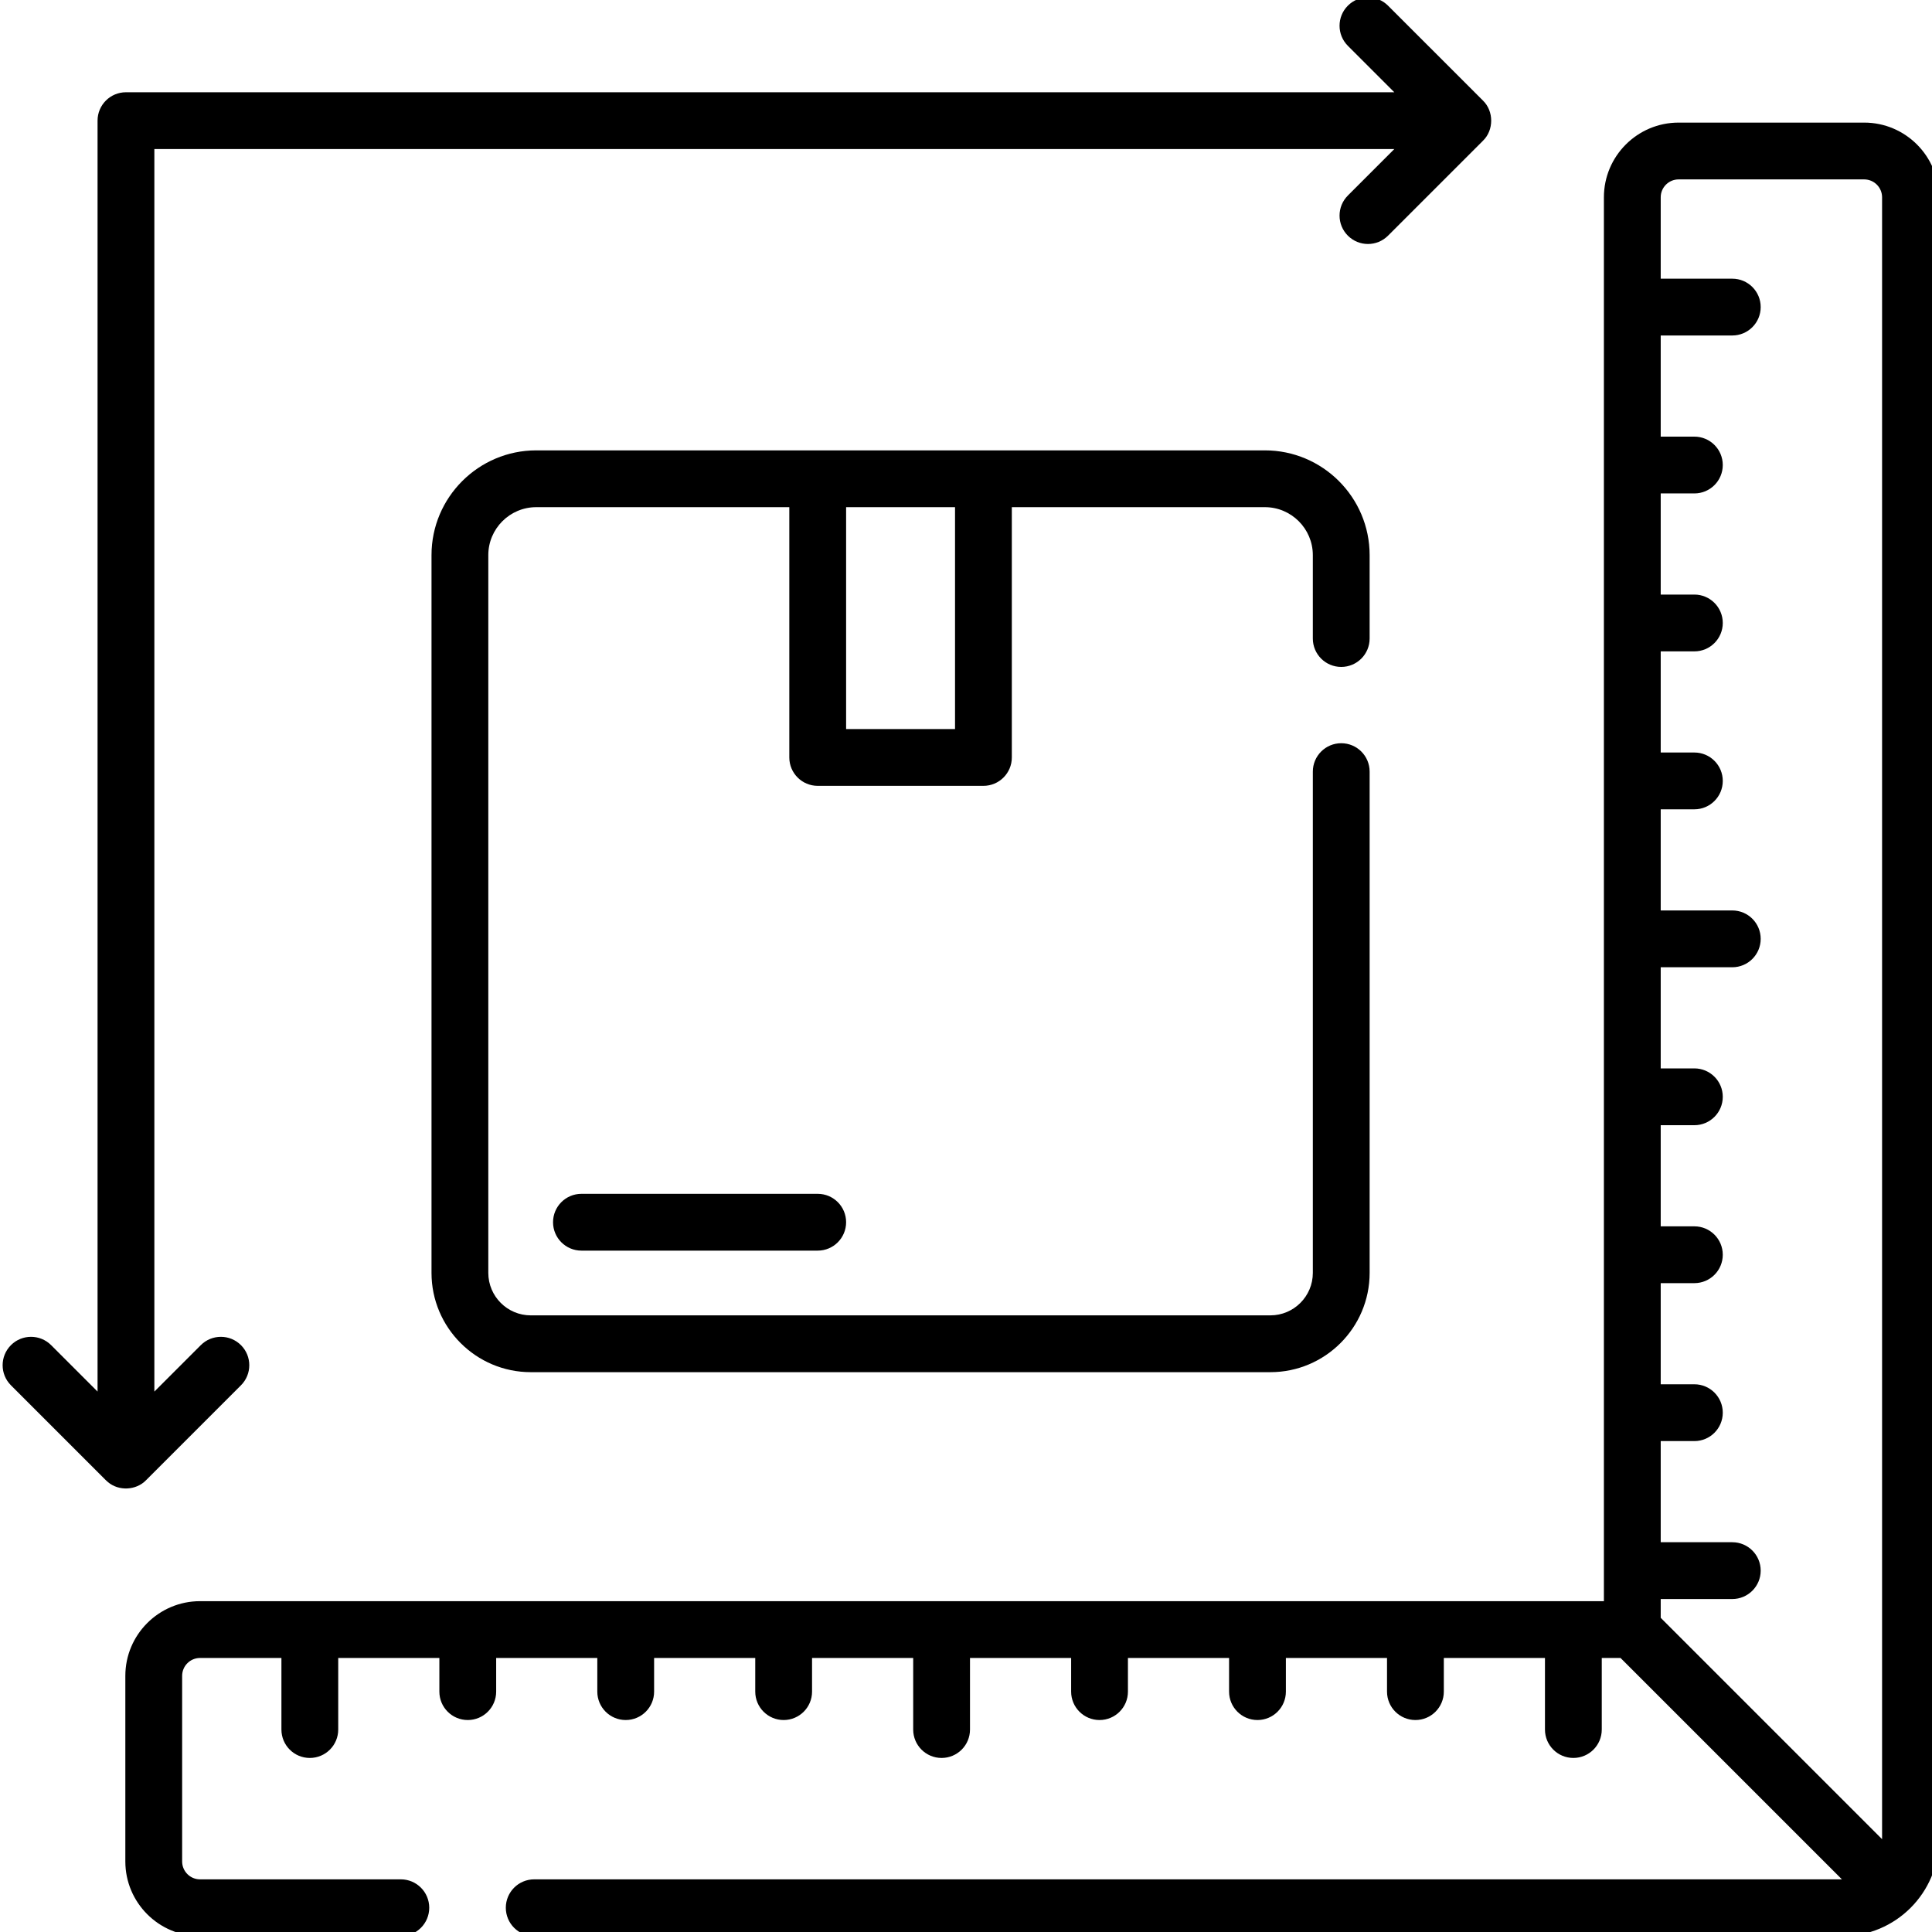 <?xml version="1.0" encoding="utf-8"?>
<svg xmlns="http://www.w3.org/2000/svg" viewBox="0 0 50 50">
  <g id="Capa_1" transform="matrix(0.098, 0, 0, 0.098, -31.035, 19.395)">
    <g transform="matrix(1, 0, 0, 1, 317.042, -198.61)">
      <path d="m28.15 392.097c2.868 2.427 7.451 2.2 10.063-.501l25.063-25.062c2.93-2.929 2.93-7.678.001-10.606s-7.678-2.93-10.606-.001l-12.266 12.265v-328.125h327.449l-12.265 12.266c-2.929 2.929-2.929 7.678.001 10.606 1.464 1.464 3.384 2.196 5.303 2.196s3.839-.732 5.304-2.197l25.062-25.063c2.905-2.794 2.904-7.814.006-10.612l-25.069-25.067c-2.93-2.928-7.678-2.928-10.607 0-2.929 2.93-2.929 7.678 0 10.607l12.264 12.264h-334.948c-4.143 0-7.5 3.357-7.5 7.5v335.624l-12.264-12.264c-2.93-2.928-7.678-2.928-10.607 0-2.929 2.93-2.929 7.678 0 10.607l25.067 25.067c.182.166.357.341.549.496z"/>
      <path d="m353.835 176.824c4.143 0 7.5-3.357 7.5-7.5v-22.025c0-15.255-12.41-27.665-27.664-27.665h-192.411c-15.255 0-27.665 12.41-27.665 27.665v189.549c0 14.456 11.762 26.217 26.218 26.217h195.306c14.456 0 26.217-11.761 26.217-26.217v-132.376c0-4.143-3.357-7.5-7.5-7.5s-7.5 3.357-7.5 7.5v132.375c0 6.185-5.032 11.217-11.217 11.217h-195.307c-6.186 0-11.218-5.032-11.218-11.217v-189.549c0-6.983 5.682-12.665 12.665-12.665h66.824v66.094c0 4.143 3.357 7.5 7.5 7.5h43.763c4.143 0 7.5-3.357 7.5-7.5v-66.094h66.824c6.983 0 12.664 5.682 12.664 12.665v22.025c.001 4.143 3.358 7.501 7.501 7.501zm-101.988 16.403h-28.763v-58.594h28.763z"/>
      <path d="m153.19 315.968c-4.143 0-7.5 3.357-7.5 7.5s3.357 7.5 7.5 7.5h62.394c4.143 0 7.5-3.357 7.5-7.5s-3.357-7.5-7.5-7.5z"/>
      <path d="m491.94 33.079h-49.016c-10.875 0-19.722 8.847-19.722 19.722v370.74h-370.739c-10.875 0-19.722 8.847-19.722 19.722v49.016c0 10.875 8.847 19.722 19.722 19.722h53.032c4.143 0 7.5-3.357 7.5-7.5s-3.357-7.5-7.5-7.5h-53.032c-2.604 0-4.722-2.118-4.722-4.722v-49.016c0-2.604 2.118-4.722 4.722-4.722h21.497v18.902c0 4.143 3.357 7.5 7.5 7.5s7.5-3.357 7.5-7.5v-18.902h26.71v8.888c0 4.143 3.357 7.5 7.5 7.5s7.5-3.357 7.5-7.5v-8.888h26.709v8.888c0 4.143 3.357 7.5 7.5 7.5s7.5-3.357 7.5-7.5v-8.888h26.71v8.888c0 4.143 3.357 7.5 7.5 7.5s7.5-3.357 7.5-7.5v-8.888h26.709v18.902c0 4.143 3.357 7.5 7.5 7.5s7.5-3.357 7.5-7.5v-18.902h26.71v8.888c0 4.143 3.357 7.5 7.5 7.5s7.5-3.357 7.5-7.5v-8.888h26.709v8.888c0 4.143 3.357 7.5 7.5 7.5s7.5-3.357 7.5-7.5v-8.888h26.71v8.888c0 4.143 3.357 7.5 7.5 7.5s7.5-3.357 7.5-7.5v-8.888h26.709v18.901c0 4.143 3.357 7.5 7.5 7.5s7.5-3.357 7.5-7.5v-18.901h4.96l58.459 58.459h-345.337c-4.143 0-7.5 3.357-7.5 7.5s3.357 7.5 7.5 7.5h345.462c14.051 0 25.482-11.432 25.482-25.482v-433.718c0-10.875-8.847-19.721-19.722-19.721zm-49.015 15h49.016c2.604 0 4.722 2.118 4.722 4.722v433.592l-58.459-58.459v-4.96h18.902c4.143 0 7.5-3.357 7.5-7.5s-3.357-7.5-7.5-7.5h-18.902v-26.709h8.889c4.143 0 7.5-3.357 7.5-7.5s-3.357-7.5-7.5-7.5h-8.889v-26.71h8.889c4.143 0 7.5-3.357 7.5-7.5s-3.357-7.5-7.5-7.5h-8.889v-26.709h8.889c4.143 0 7.5-3.357 7.5-7.5s-3.357-7.5-7.5-7.5h-8.889v-26.71h18.902c4.143 0 7.5-3.357 7.5-7.5s-3.357-7.5-7.5-7.5h-18.902v-26.709h8.889c4.143 0 7.5-3.357 7.5-7.5s-3.357-7.5-7.5-7.5h-8.889v-26.71h8.889c4.143 0 7.5-3.357 7.5-7.5s-3.357-7.5-7.5-7.5h-8.889v-26.709h8.889c4.143 0 7.5-3.357 7.5-7.5s-3.357-7.5-7.5-7.5h-8.889v-26.71h18.902c4.143 0 7.5-3.357 7.5-7.5s-3.357-7.5-7.5-7.5h-18.902v-21.498c-.001-2.603 2.117-4.721 4.721-4.721z"/>
    </g>
    <g transform="matrix(1, 0, 0, 1, 317.042, -198.61)"/>
    <g transform="matrix(1, 0, 0, 1, 317.042, -198.61)"/>
    <g transform="matrix(1, 0, 0, 1, 317.042, -198.61)"/>
    <g transform="matrix(1, 0, 0, 1, 317.042, -198.61)"/>
    <g transform="matrix(1, 0, 0, 1, 317.042, -198.61)"/>
    <g transform="matrix(1, 0, 0, 1, 317.042, -198.61)"/>
    <g transform="matrix(1, 0, 0, 1, 317.042, -198.61)"/>
    <g transform="matrix(1, 0, 0, 1, 317.042, -198.61)"/>
    <g transform="matrix(1, 0, 0, 1, 317.042, -198.61)"/>
    <g transform="matrix(1, 0, 0, 1, 317.042, -198.61)"/>
    <g transform="matrix(1, 0, 0, 1, 317.042, -198.61)"/>
    <g transform="matrix(1, 0, 0, 1, 317.042, -198.61)"/>
    <g transform="matrix(1, 0, 0, 1, 317.042, -198.61)"/>
    <g transform="matrix(1, 0, 0, 1, 317.042, -198.61)"/>
    <g transform="matrix(1, 0, 0, 1, 317.042, -198.61)"/>
  </g>
</svg>